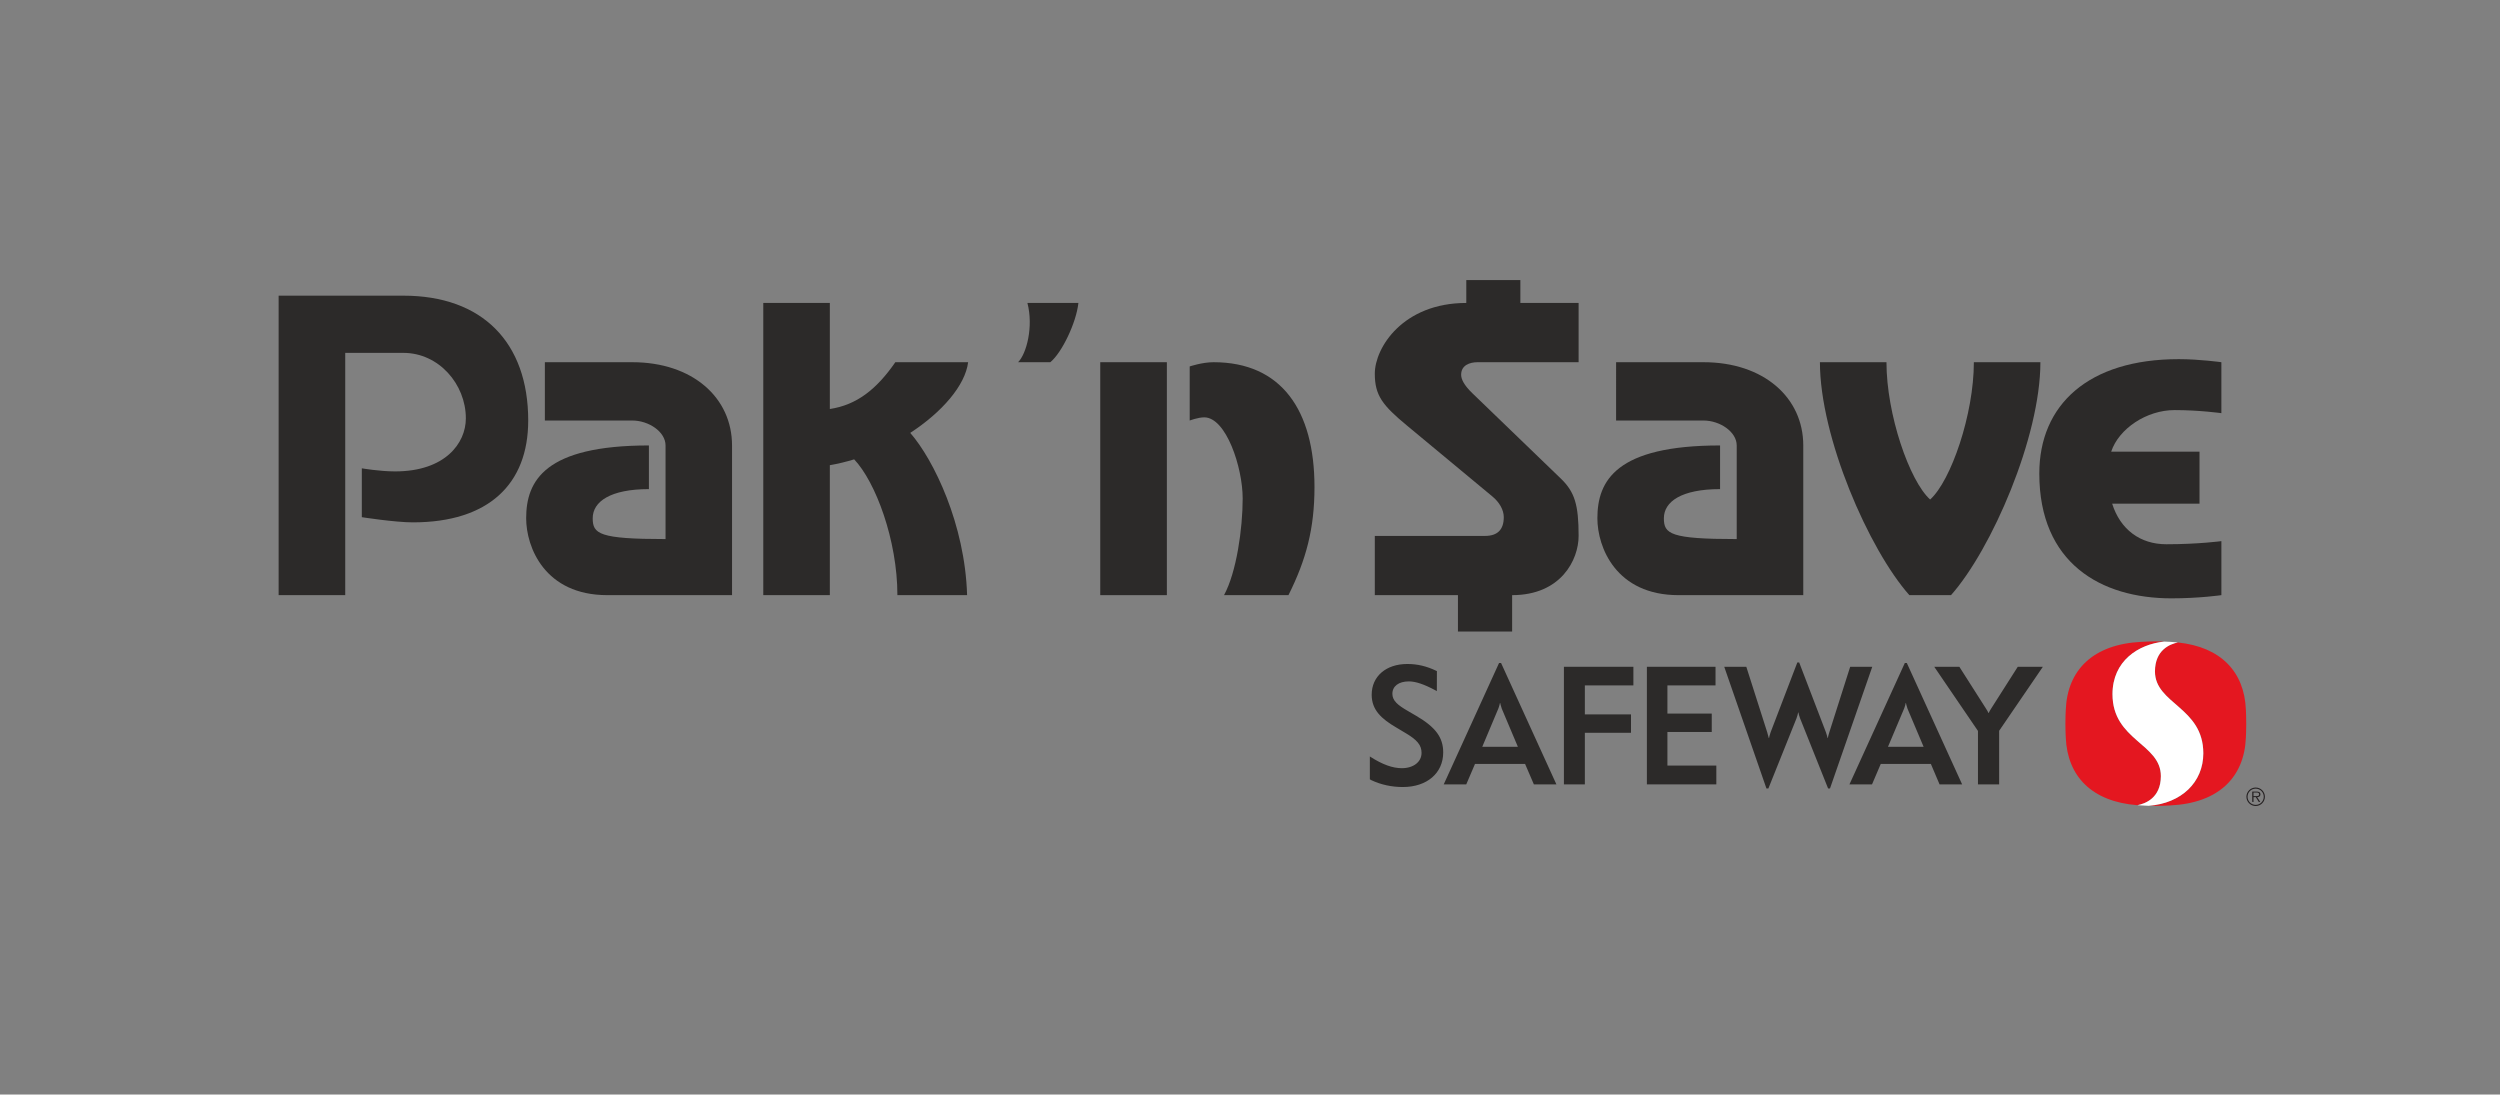 <?xml version="1.0" encoding="utf-8"?>
<!-- Generator: Adobe Illustrator 24.3.0, SVG Export Plug-In . SVG Version: 6.00 Build 0)  -->
<svg version="1.1" id="Layer_1" xmlns="http://www.w3.org/2000/svg" xmlns:xlink="http://www.w3.org/1999/xlink" x="0px" y="0px"
	 viewBox="0 0 358.249 156.851" enable-background="new 0 0 358.249 156.851" xml:space="preserve">
<rect x="0" y="0" width="358.249" height="156.851" fill="#808080" stroke="none"/>
<g>
	<path fill="#2C2A29" d="M39.926,42.369H57.81c11.323,0,17.883,6.711,17.883,17.891c0,9.094-5.658,14.595-16.538,14.595
		c-2.534,0-7.307-0.743-7.307-0.743v-7.002c0,0,2.543,0.442,4.773,0.442c7.15,0,10.135-4.022,10.135-7.601
		c0-4.905-3.886-9.384-8.945-9.384h-8.339v34.718h-9.545V42.369z"/>
	<path fill="#2C2A29" d="M78.08,51.904h12.521c8.642,0,14.3,5.076,14.3,11.929v21.451H87.025c-8.945,0-11.626-6.846-11.626-11.021
		c0-5.371,2.681-10.43,17.589-10.43v6.257c-5.52,0-8.053,1.788-8.053,4.173c0,2.239,0.894,2.986,10.438,2.986V63.833
		c0-1.943-2.385-3.573-4.772-3.573H78.08V51.904z"/>
	<path fill="#2C2A29" d="M122.402,65.826c-1.154,0.35-2.325,0.637-3.487,0.837v18.621h-9.537V43.415h9.537v15.197
		c3.878-0.592,6.707-2.837,9.388-6.708h10.43c-0.416,3.334-3.748,7.162-8.295,10.129c3.383,3.883,7.852,13.124,8.147,23.251h-9.988
		C128.597,77.397,125.466,69.048,122.402,65.826z"/>
	<path fill="#2C2A29" d="M147.228,43.415h7.306c-0.303,2.837-2.378,7.151-4.026,8.489h-4.616
		C147.089,50.713,148.121,46.839,147.228,43.415z"/>
	<rect x="157.666" y="51.904" fill="#2C2A29" width="9.545" height="33.38"/>
	<path fill="#2C2A29" d="M170.482,52.511c0,0,1.788-0.606,3.419-0.606c9.701,0,14.465,6.861,14.465,17.891
		c0,5.961-1.198,10.426-3.731,15.489h-9.233c1.788-3.273,2.673-9.528,2.673-13.858c0-4.468-2.377-11.621-5.509-11.621
		c-0.886,0-2.083,0.455-2.083,0.455V52.511z"/>
	<path fill="#2C2A29" d="M223.69,68.602c1.961,1.9,2.525,3.728,2.525,8.195c0,3.424-2.525,8.487-9.527,8.487v5.219h-7.766v-5.219
		h-11.913v-8.487h15.791c1.796,0,2.69-0.901,2.69-2.686c0-1.037-0.616-2.13-1.641-2.976l-12.216-10.14
		c-3.515-2.909-4.624-4.32-4.624-7.45c0-3.718,4.025-10.131,13.11-10.131v-3.283h7.749v3.283h8.346v8.489H211.76
		c-1.189,0-2.378,0.455-2.378,1.793c0,0.597,0.338,1.435,1.632,2.679L223.69,68.602z"/>
	<path fill="#2C2A29" d="M231.587,51.904h12.52c8.634,0,14.301,5.076,14.301,11.929v21.451h-17.885
		c-8.936,0-11.619-6.846-11.619-11.021c0-5.371,2.683-10.43,17.581-10.43v6.257c-5.519,0-8.053,1.788-8.053,4.173
		c0,2.239,0.894,2.986,10.438,2.986V63.833c0-1.943-2.385-3.573-4.764-3.573h-12.52V51.904z"/>
	<path fill="#2C2A29" d="M273.61,85.284c-5.814-6.551-12.816-22.641-12.816-33.38h9.536c0,7.454,3.28,16.987,6.257,19.678
		c2.993-2.69,6.266-12.224,6.266-19.678h9.535c0,10.739-7.003,26.829-12.808,33.38H273.61z"/>
	<path fill="#2C2A29" d="M302.67,72.173c1.172,3.719,4.026,5.817,7.758,5.817c4.607,0,7.896-0.446,7.896-0.446v7.74
		c0,0-3.133,0.459-7.158,0.459c-10.135,0-18.934-5.067-18.934-17.884c0-9.839,7.012-16.394,19.982-16.394
		c2.977,0,6.109,0.439,6.109,0.439v7.302c0,0-3.133-0.441-6.707-0.441c-4.026,0-8,2.675-9.085,5.962h12.659v7.445H302.67z"/>
</g>
<g>
	<path fill="#2C2A29" d="M202.934,102.574l-1.192-0.695c-1.437-0.827-2.215-1.467-2.215-2.457c0-1.094,0.905-1.778,2.362-1.778
		c0.975,0,2.185,0.409,3.807,1.279l0.204,0.111l0.008-2.859c-0.004-0.007-0.036-0.022-0.036-0.022
		c-1.409-0.684-2.739-1.004-4.201-1.004c-3.054,0-5.11,1.773-5.11,4.41c0,2.183,1.409,3.457,3.524,4.693l1.238,0.741
		c1.766,1.027,2.384,1.787,2.384,2.896c0,1.291-1.162,2.192-2.823,2.192c-1.328,0-2.765-0.516-4.527-1.642l-0.06-0.044v3.279
		c0.004,0.013,0.225,0.129,0.225,0.129c1.382,0.648,2.899,0.978,4.503,0.978c3.46,0,5.785-1.992,5.785-4.96
		C206.811,105.683,205.727,104.207,202.934,102.574"/>
	<polygon fill="#2C2A29" points="224.109,95.55 224.109,112.403 227.108,112.403 227.108,105.008 233.721,105.008 233.721,102.372 
		227.108,102.372 227.108,98.218 234.064,98.218 234.064,95.55 	"/>
	<polygon fill="#2C2A29" points="238.941,104.892 245.293,104.892 245.293,102.256 238.941,102.256 238.941,98.218 245.833,98.218 
		245.833,95.55 235.998,95.55 235.998,112.402 245.95,112.402 245.95,109.706 238.941,109.706 	"/>
	<path fill="#2C2A29" d="M292.742,95.55h-3.599c0,0-1.633,2.561-3.802,5.973c-0.156,0.259-0.304,0.478-0.354,0.643
		c0.004,0-0.037-0.007-0.042,0c-0.062-0.165-0.204-0.388-0.362-0.637c-2.343-3.659-3.809-5.98-3.809-5.98h-3.598
		c0,0,6.257,9.17,6.266,9.195v7.658h3.035v-7.682C286.81,104.243,292.742,95.55,292.742,95.55"/>
	<path fill="#2C2A29" d="M273.246,95.007h-0.285l-7.936,17.395h3.234l1.255-2.935h7.177l1.247,2.935h3.236L273.246,95.007
		 M270.546,107.02c0,0,1.412-3.378,2.303-5.459c0.153-0.359,0.239-0.825,0.239-0.825h0.032c0,0,0.095,0.464,0.229,0.825
		c0.929,2.198,2.306,5.459,2.306,5.459H270.546z"/>
	<path fill="#2C2A29" d="M257.435,102.944c0.1-0.244,0.225-0.732,0.237-0.845h0.04c0.011,0.103,0.135,0.596,0.242,0.845
		c0.546,1.386,4.012,10.041,4.012,10.041h0.274l6.056-17.435h-3.165c0,0-2.267,7.107-2.989,9.388c-0.082,0.25-0.208,0.72-0.218,0.83
		l-0.033-0.002c-0.012-0.103-0.144-0.58-0.235-0.828c-0.56-1.49-3.833-10.008-3.833-10.008h-0.265c0,0-3.13,8.178-3.819,9.983
		c-0.111,0.281-0.221,0.749-0.237,0.853l-0.035,0.002c-0.018-0.11-0.142-0.579-0.224-0.83c-0.743-2.361-2.996-9.388-2.996-9.388
		h-3.164l6.047,17.435h0.28C253.41,112.985,256.779,104.581,257.435,102.944"/>
	<path fill="#2C2A29" d="M215.102,95.007h-0.289l-7.927,17.393h3.228l1.254-2.933h7.173l1.261,2.933h3.23L215.102,95.007
		 M212.406,107.02c0,0,1.406-3.378,2.296-5.46c0.15-0.359,0.241-0.825,0.241-0.825h0.033c0,0,0.094,0.466,0.231,0.825
		c0.93,2.199,2.305,5.46,2.305,5.46H212.406z"/>
	<path fill="#E41720" d="M309.652,111.213c0-4.674-6.932-5.109-6.932-11.733c0-4.781,3.713-7.152,7.404-7.541
		c-0.341-0.02-0.689-0.032-1.192-0.032c-0.896,0-1.335,0.038-2.088,0.071c-6.909,0.342-10.589,4.036-10.818,9.717
		c-0.018,0.373-0.054,1-0.054,2.014c0,0.993,0.036,1.629,0.054,1.995c0.227,5.53,3.717,9.176,10.266,9.681
		C307.356,115.184,309.652,114.39,309.652,111.213"/>
	<path fill="#E41720" d="M321.834,101.694c-0.216-5.383-3.533-8.983-9.752-9.63c-1.101,0.223-3.277,1.056-3.277,4.154
		c0,4.669,6.928,5.104,6.928,11.732c0,4.137-3.127,7.169-7.836,7.521c0.307,0.01,0.617,0.012,1.035,0.012
		c0.895,0,1.33-0.026,2.09-0.067c6.904-0.334,10.583-4.027,10.812-9.714c0.014-0.366,0.05-1.002,0.05-1.995
		C321.885,102.695,321.848,102.067,321.834,101.694"/>
	<path fill="#FFFFFF" d="M315.733,107.95c0-6.627-6.928-7.062-6.928-11.731c0-3.098,2.176-3.932,3.277-4.154
		c-0.349-0.036-0.7-0.065-1.06-0.088c-0.34-0.013-0.611-0.032-0.898-0.039c-3.691,0.388-7.404,2.76-7.404,7.541
		c0,6.624,6.932,7.06,6.932,11.733c0,3.177-2.296,3.971-3.359,4.171c0.183,0.013,0.369,0.025,0.551,0.034
		c0.405,0.021,0.714,0.041,1.053,0.054C312.606,115.12,315.733,112.087,315.733,107.95"/>
	<path fill="#231F20" d="M321.911,114.173c0-0.727,0.593-1.319,1.325-1.319c0.731,0,1.321,0.591,1.321,1.319
		c0,0.733-0.59,1.327-1.321,1.327C322.504,115.5,321.911,114.905,321.911,114.173 M324.396,114.173c0-0.642-0.52-1.16-1.16-1.16
		c-0.645,0-1.164,0.518-1.164,1.16c0,0.648,0.518,1.166,1.164,1.166C323.877,115.339,324.396,114.821,324.396,114.173
		 M323.894,114.915h-0.213l-0.424-0.684h-0.331v0.684h-0.181v-1.479h0.643c0.125,0,0.251,0.006,0.361,0.073
		c0.111,0.06,0.167,0.192,0.167,0.319c0,0.289-0.205,0.397-0.468,0.404L323.894,114.915z M323.202,114.089
		c0.208,0,0.53,0.035,0.53-0.266c0-0.228-0.2-0.257-0.386-0.257h-0.42v0.522H323.202z"/>
</g>
</svg>
